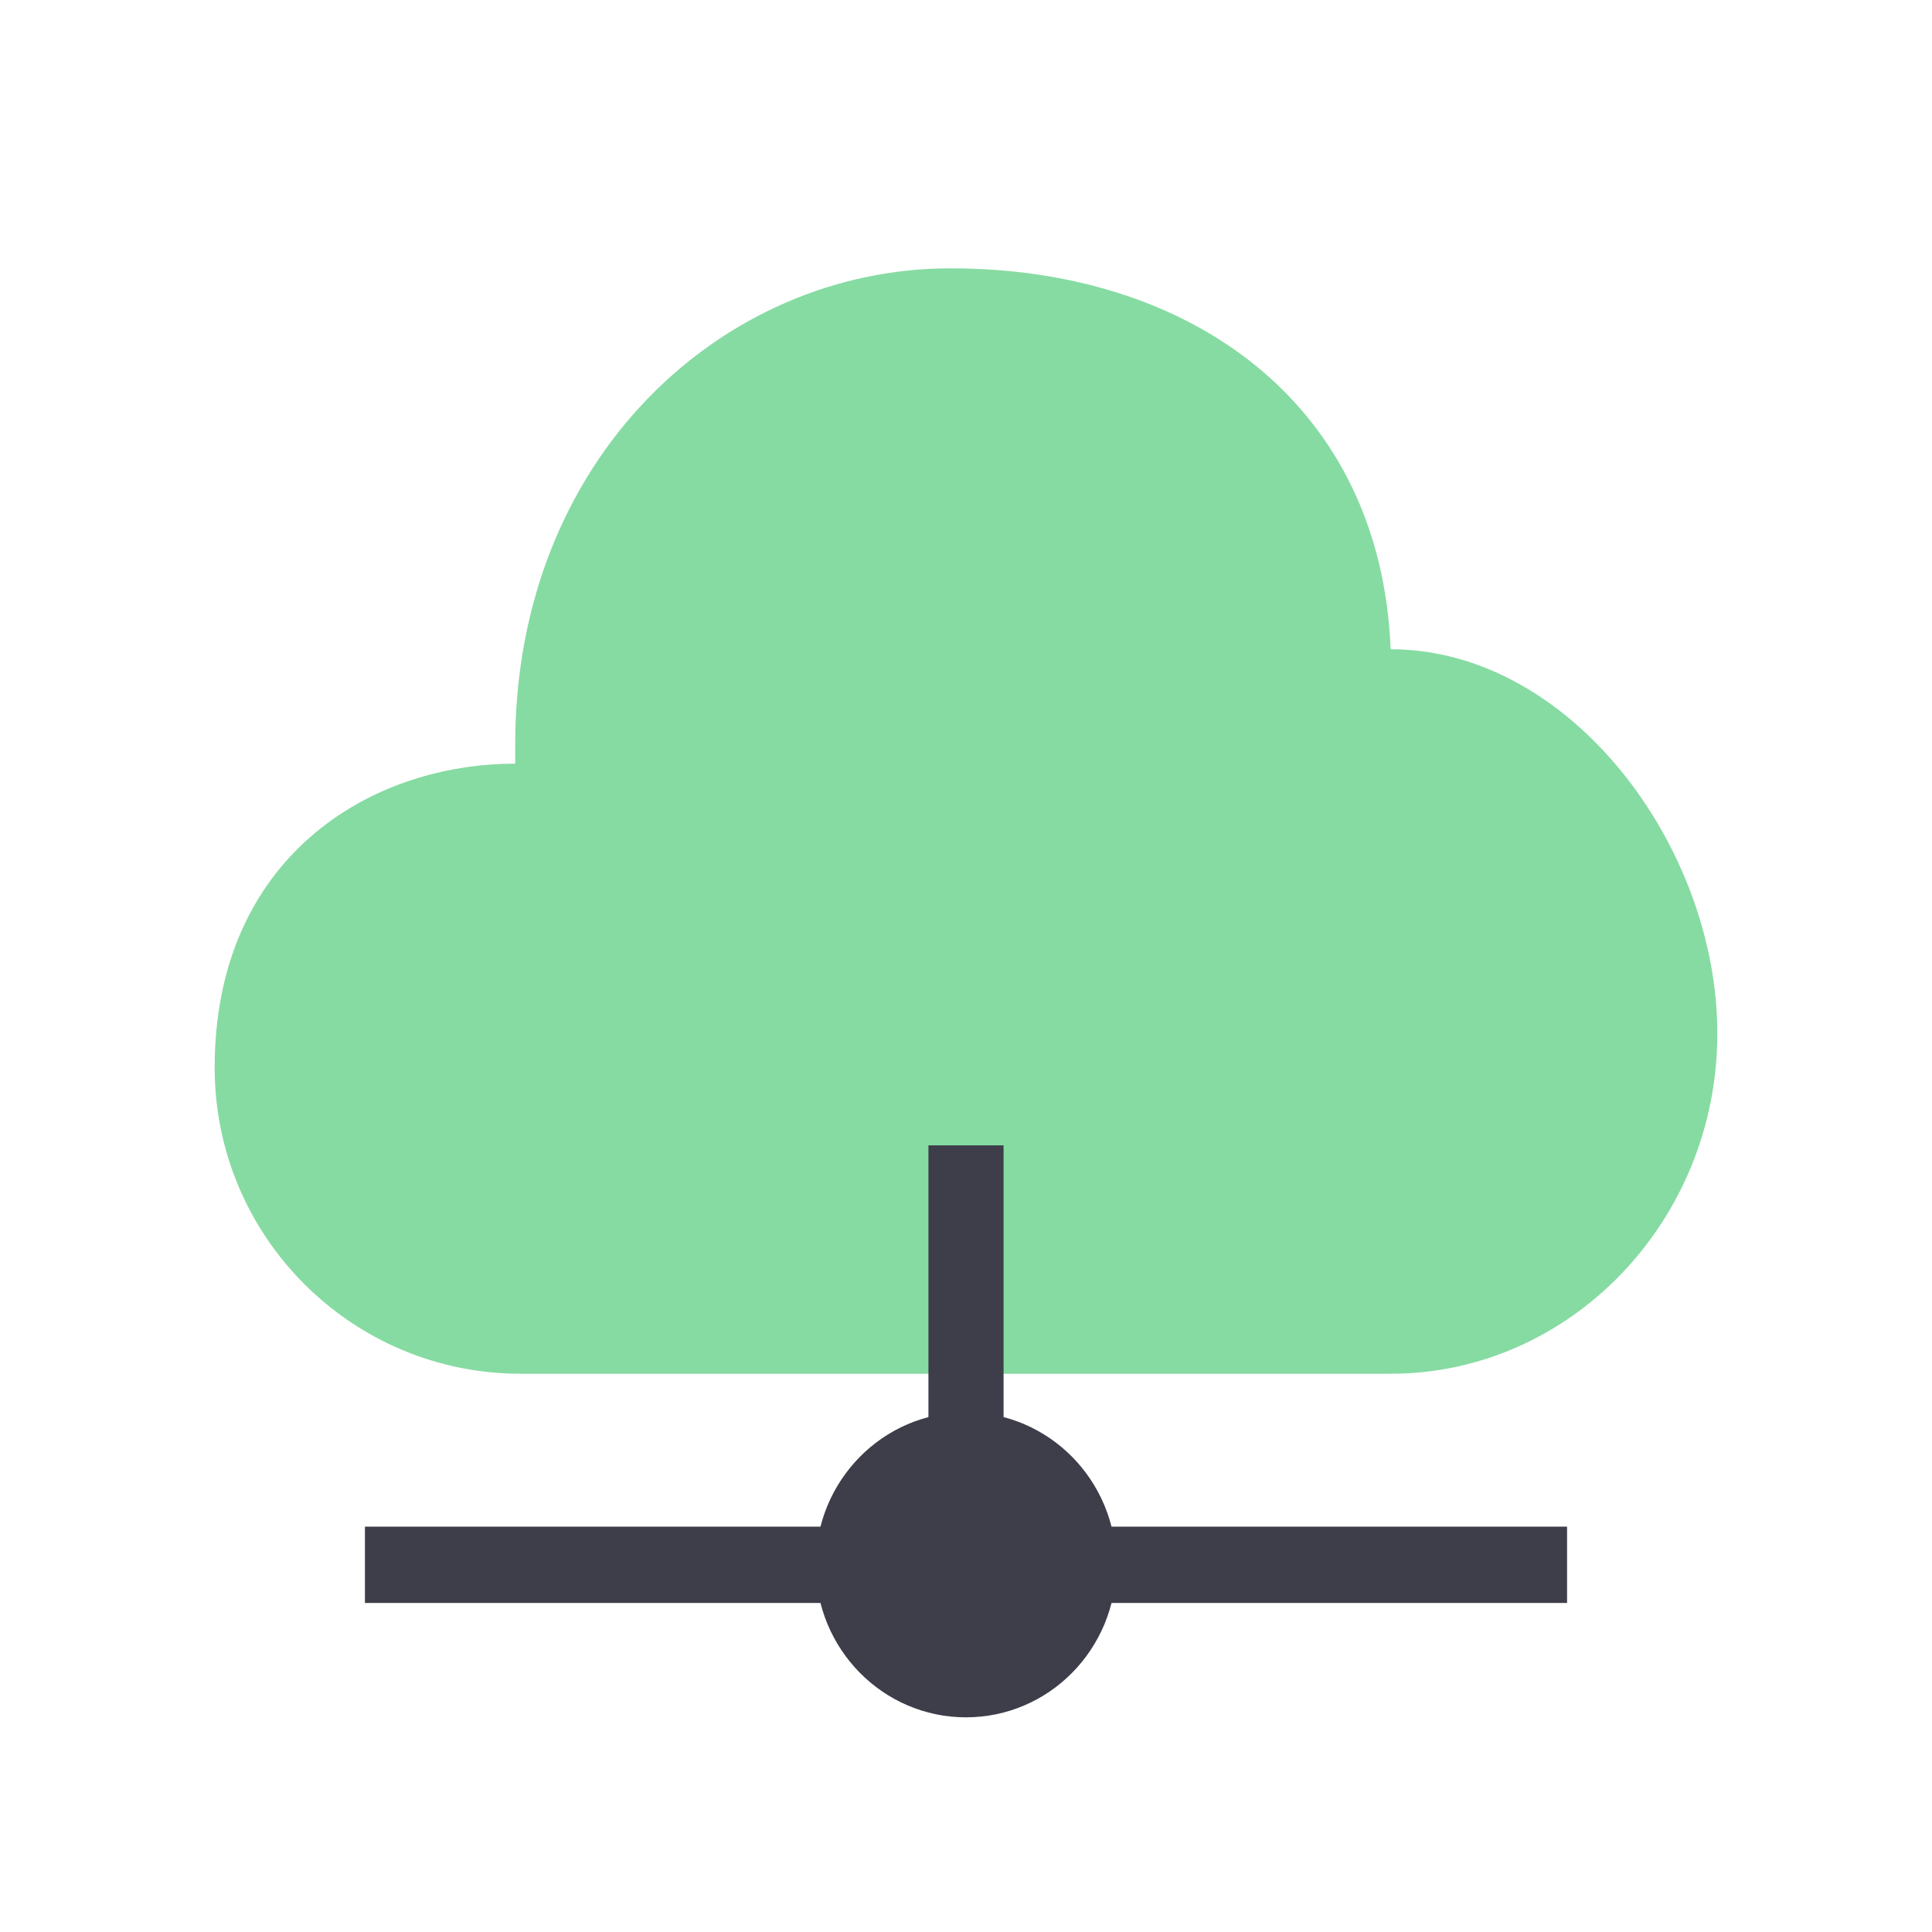 <?xml version="1.0" encoding="UTF-8"?>
<svg width="36px" height="36px" viewBox="0 0 36 36" version="1.1" xmlns="http://www.w3.org/2000/svg" xmlns:xlink="http://www.w3.org/1999/xlink">
    <!-- Generator: Sketch 54.1 (76490) - https://sketchapp.com -->
    <title>产品-统一多云管理平台</title>
    <desc>Created with Sketch.</desc>
    <g id="产品-统一多云管理平台" stroke="none" stroke-width="1" fill="none" fill-rule="evenodd">
        <g id="产品-共享存储">
            <rect id="Bound" x="0" y="0" width="36" height="36"></rect>
        </g>
        <g id="Group-7" transform="translate(4, 5)">
            <path d="M21.913,7.098 C21.73,2.535 18.2,-0.007 13.696,1.56635243e-05 C9.45,0.007 5.6,3.545 5.6,8.874 C5.6,8.874 5.6,8.993 5.6,9.23 C2.861,9.23 0,11.006 0,14.894 L0,14.894 C3.8579572e-16,18.044 2.554,20.598 5.704,20.598 L21.913,20.598 C25.261,20.598 28,17.746 28,14.26 C28,10.774 25.261,7.098 21.913,7.098 Z" id="Shape" fill="#86DBA2"></path>
            <polygon id="Path-2" fill="#3D3E49" fill-rule="nonzero" points="14.7 16.342 13.3 16.342 13.3 24.219 14.7 24.219"></polygon>
            <polygon id="Path-2" fill="#3D3E49" fill-rule="nonzero" transform="translate(14, 24.158) rotate(-270) translate(-14, -24.158) " points="14.711 12.958 13.289 12.958 13.289 35.358 14.711 35.358"></polygon>
            <ellipse id="Oval-3" fill="#3D3E49" cx="14" cy="24.158" rx="2.8" ry="2.842"></ellipse>
        </g>
    </g>
</svg>